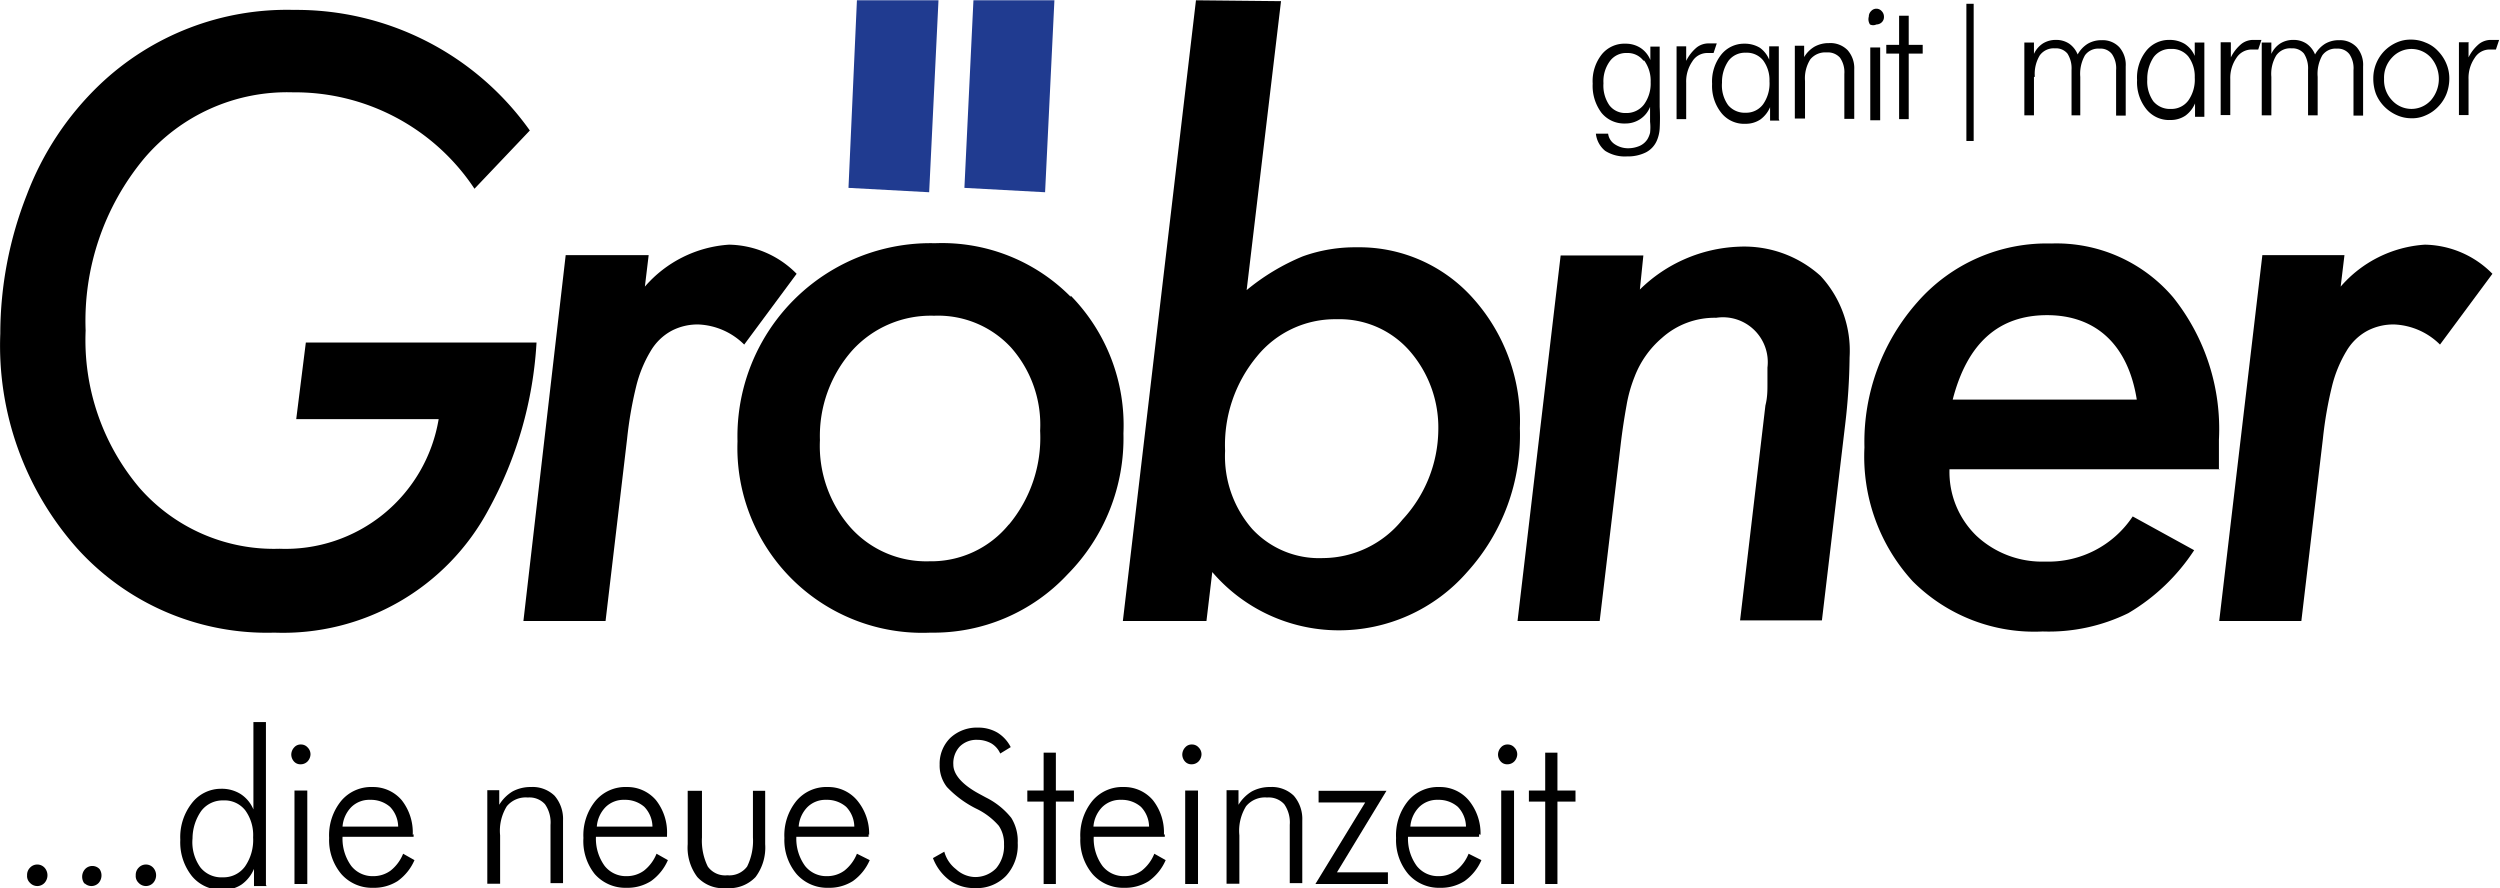 <svg viewBox="0 0 85.83 30.49" xmlns="http://www.w3.org/2000/svg" data-name="Ebene 1" id="Ebene_1"><defs><style>.cls-1{fill:#203b90;}.cls-1,.cls-2{fill-rule:evenodd;}</style></defs><title>SvgAi</title><path transform="translate(-24.58 -9.16)" d="M54,9.17H56.8l-.32,6.59-2.77-.15Z" class="cls-1"></path><path transform="translate(-24.58 -9.16)" d="M58,9.17h2.78l-.32,6.59-2.77-.15Z" class="cls-1"></path><path transform="translate(-24.58 -9.16)" d="M25.61,39.47a.34.34,0,0,0,.5,0,.39.39,0,0,0,0-.52.34.34,0,0,0-.5,0,.35.35,0,0,0-.1.26A.32.32,0,0,0,25.61,39.47Z"></path><path transform="translate(-24.58 -9.16)" d="M27.47,39.47a.34.34,0,0,0,.5,0A.39.39,0,0,0,28,39a.34.34,0,0,0-.5,0,.39.39,0,0,0,0,.52Z"></path><path transform="translate(-24.58 -9.16)" d="M29.34,39.47a.34.34,0,0,0,.5,0,.39.39,0,0,0,0-.52.34.34,0,0,0-.5,0,.35.35,0,0,0-.1.26A.32.32,0,0,0,29.34,39.47Z"></path><path transform="translate(-24.58 -9.16)" d="M31.49,37a.92.92,0,0,1,.76-.36.9.9,0,0,1,.75.34,1.45,1.45,0,0,1,.27.93,1.6,1.6,0,0,1-.28,1,.91.91,0,0,1-.76.37.92.92,0,0,1-.77-.34,1.48,1.48,0,0,1-.27-1A1.66,1.66,0,0,1,31.49,37Zm2.22,2.55v-5.6h-.43v3a1.16,1.16,0,0,0-.44-.53,1.22,1.22,0,0,0-.67-.18,1.26,1.26,0,0,0-1,.49,1.89,1.89,0,0,0-.4,1.26,1.86,1.86,0,0,0,.4,1.25,1.31,1.31,0,0,0,1.06.47,1.12,1.12,0,0,0,.64-.18,1.25,1.25,0,0,0,.43-.54v.59h.44Z"></path><path transform="translate(-24.58 -9.16)" d="M34.67,35.3a.29.29,0,0,0,.23.1.33.33,0,0,0,.24-.1.37.37,0,0,0,.1-.24.33.33,0,0,0-.1-.24.3.3,0,0,0-.23-.1.29.29,0,0,0-.23.1.37.37,0,0,0-.1.24A.36.36,0,0,0,34.67,35.3Zm.46,4.21V36.3h-.44v3.21Z"></path><path transform="translate(-24.58 -9.16)" d="M36.34,37.54a1.07,1.07,0,0,1,.3-.67.88.88,0,0,1,.65-.25,1,1,0,0,1,.68.24,1,1,0,0,1,.28.68Zm2.41.28a1.79,1.79,0,0,0-.38-1.19,1.29,1.29,0,0,0-1-.45,1.34,1.34,0,0,0-1.08.48,1.87,1.87,0,0,0-.41,1.27,1.81,1.81,0,0,0,.42,1.24,1.4,1.4,0,0,0,1.09.47,1.51,1.51,0,0,0,.84-.23,1.72,1.72,0,0,0,.58-.72l-.39-.22a1.4,1.4,0,0,1-.43.58,1,1,0,0,1-.6.19.93.93,0,0,1-.75-.35,1.59,1.59,0,0,1-.3-1h2.44v-.09Z"></path><path transform="translate(-24.58 -9.16)" d="M41.75,39.51V37.84a1.6,1.6,0,0,1,.23-1,.84.84,0,0,1,.72-.3.72.72,0,0,1,.59.23,1.09,1.09,0,0,1,.19.71v2h.43V37.33a1.22,1.22,0,0,0-.29-.85,1.08,1.08,0,0,0-.81-.3,1.3,1.3,0,0,0-.63.15,1.35,1.35,0,0,0-.46.46v-.5h-.41V39.5h.44Z"></path><path transform="translate(-24.58 -9.16)" d="M45.07,37.54a1.07,1.07,0,0,1,.3-.67.88.88,0,0,1,.65-.25,1,1,0,0,1,.68.24,1,1,0,0,1,.28.68Zm2.41.28a1.79,1.79,0,0,0-.38-1.19,1.29,1.29,0,0,0-1-.45,1.34,1.34,0,0,0-1.08.48,1.87,1.87,0,0,0-.41,1.27A1.81,1.81,0,0,0,45,39.17a1.4,1.4,0,0,0,1.09.47,1.51,1.51,0,0,0,.84-.23,1.72,1.72,0,0,0,.58-.72l-.39-.22a1.4,1.4,0,0,1-.43.58,1,1,0,0,1-.6.19.93.93,0,0,1-.75-.35,1.59,1.59,0,0,1-.3-1h2.44v-.09Z"></path><path transform="translate(-24.58 -9.16)" d="M48.19,36.31v1.83a1.68,1.68,0,0,0,.33,1.13,1.2,1.2,0,0,0,1,.38,1.24,1.24,0,0,0,1-.38,1.69,1.69,0,0,0,.33-1.13V36.31h-.42v1.6a2,2,0,0,1-.2,1,.76.76,0,0,1-.68.3.73.73,0,0,1-.67-.3,2,2,0,0,1-.2-1v-1.6Z"></path><path transform="translate(-24.58 -9.16)" d="M52,37.54a1.07,1.07,0,0,1,.3-.67.88.88,0,0,1,.65-.25,1,1,0,0,1,.68.24,1,1,0,0,1,.28.68Zm2.42.28A1.79,1.79,0,0,0,54,36.63a1.29,1.29,0,0,0-1-.45,1.34,1.34,0,0,0-1.08.48,1.87,1.87,0,0,0-.41,1.27,1.81,1.81,0,0,0,.42,1.24,1.4,1.4,0,0,0,1.09.47,1.51,1.51,0,0,0,.84-.23,1.72,1.72,0,0,0,.58-.72L54,38.47a1.4,1.4,0,0,1-.43.58,1,1,0,0,1-.6.19.93.93,0,0,1-.75-.35,1.59,1.59,0,0,1-.3-1H54.4v-.09Z"></path><path transform="translate(-24.58 -9.16)" d="M57.19,39.39a1.43,1.43,0,0,0,.85.26,1.4,1.4,0,0,0,1.08-.42,1.55,1.55,0,0,0,.4-1.13,1.5,1.5,0,0,0-.22-.86,2.58,2.58,0,0,0-.87-.7l-.24-.13c-.59-.32-.88-.67-.88-1a.84.84,0,0,1,.22-.62.81.81,0,0,1,.6-.23,1,1,0,0,1,.48.12.76.76,0,0,1,.31.35l.36-.22a1.24,1.24,0,0,0-.46-.5,1.3,1.3,0,0,0-.66-.17,1.34,1.34,0,0,0-.95.35,1.24,1.24,0,0,0-.37.92,1.19,1.19,0,0,0,.25.77,3.6,3.6,0,0,0,1,.74,2.4,2.4,0,0,1,.78.59,1.08,1.08,0,0,1,.18.64,1.18,1.18,0,0,1-.27.82,1,1,0,0,1-.75.3A1,1,0,0,1,57.4,39,1.13,1.13,0,0,1,57,38.4l-.39.22A1.72,1.72,0,0,0,57.19,39.39Z"></path><path transform="translate(-24.58 -9.16)" d="M60.41,39.51h.42V36.68h.62V36.3h-.62V35h-.42V36.3h-.56v.38h.56Z"></path><path transform="translate(-24.58 -9.16)" d="M62.12,37.54a1.07,1.07,0,0,1,.3-.67.88.88,0,0,1,.65-.25,1,1,0,0,1,.68.24,1,1,0,0,1,.28.68Zm2.42.28a1.79,1.79,0,0,0-.38-1.19,1.29,1.29,0,0,0-1-.45,1.34,1.34,0,0,0-1.08.48,1.87,1.87,0,0,0-.41,1.27,1.81,1.81,0,0,0,.42,1.24,1.4,1.4,0,0,0,1.09.47,1.51,1.51,0,0,0,.84-.23,1.72,1.72,0,0,0,.58-.72l-.39-.22a1.4,1.4,0,0,1-.43.58,1,1,0,0,1-.6.19.93.93,0,0,1-.75-.35,1.59,1.59,0,0,1-.3-1h2.44v-.09Z"></path><path transform="translate(-24.58 -9.16)" d="M65.26,35.3a.29.29,0,0,0,.23.1.33.33,0,0,0,.24-.1.37.37,0,0,0,.1-.24.33.33,0,0,0-.1-.24.3.3,0,0,0-.23-.1.29.29,0,0,0-.23.1.37.37,0,0,0-.1.24A.36.36,0,0,0,65.26,35.3Zm.45,4.21V36.3h-.44v3.21Z"></path><path transform="translate(-24.58 -9.16)" d="M67.13,39.51V37.84a1.6,1.6,0,0,1,.23-1,.84.84,0,0,1,.72-.3.72.72,0,0,1,.59.23,1.09,1.09,0,0,1,.19.71v2h.43V37.33a1.22,1.22,0,0,0-.29-.85,1.08,1.08,0,0,0-.81-.3,1.3,1.3,0,0,0-.63.15,1.35,1.35,0,0,0-.46.46v-.5h-.41V39.5h.44Z"></path><path transform="translate(-24.58 -9.16)" d="M72.23,39.51v-.4H70.48l1.7-2.8H69.85v.4h1.6l-1.71,2.8Z"></path><path transform="translate(-24.58 -9.16)" d="M73,37.54a1.07,1.07,0,0,1,.3-.67.88.88,0,0,1,.65-.25,1,1,0,0,1,.68.24,1,1,0,0,1,.28.68Zm2.41.28A1.79,1.79,0,0,0,75,36.63a1.29,1.29,0,0,0-1-.45,1.34,1.34,0,0,0-1.08.48,1.87,1.87,0,0,0-.41,1.27,1.81,1.81,0,0,0,.42,1.24,1.4,1.4,0,0,0,1.09.47,1.51,1.51,0,0,0,.84-.23,1.72,1.72,0,0,0,.58-.72L75,38.47a1.4,1.4,0,0,1-.43.58,1,1,0,0,1-.6.19.93.93,0,0,1-.75-.35,1.59,1.59,0,0,1-.3-1h2.44v-.09Z"></path><path transform="translate(-24.58 -9.16)" d="M76.1,35.3a.29.29,0,0,0,.23.1.33.33,0,0,0,.24-.1.37.37,0,0,0,.1-.24.33.33,0,0,0-.1-.24.3.3,0,0,0-.23-.1.29.29,0,0,0-.23.1.37.37,0,0,0-.1.24A.36.36,0,0,0,76.1,35.3Zm.46,4.21V36.3h-.44v3.21Z"></path><path transform="translate(-24.58 -9.16)" d="M77.63,39.51h.42V36.68h.62V36.3h-.62V35h-.42V36.3h-.56v.38h.56Z"></path><path transform="translate(-24.58 -9.16)" d="M94.44,11.8a1.23,1.23,0,0,1,.17-.74.59.59,0,0,1,.52-.24.51.51,0,0,1,.43.18.94.94,0,0,1,.14.56v1.56H96V11.8a1.29,1.29,0,0,1,.16-.74.56.56,0,0,1,.5-.23.49.49,0,0,1,.43.19.86.86,0,0,1,.14.55v1.56h.33V11.44a.92.92,0,0,0-.22-.66.78.78,0,0,0-.6-.24.92.92,0,0,0-.48.12,1,1,0,0,0-.35.37.83.83,0,0,0-.29-.37.8.8,0,0,0-.45-.13.84.84,0,0,0-.45.12.85.85,0,0,0-.31.36v-.39h-.33v2.5h.33V11.8Z"></path><path transform="translate(-24.58 -9.16)" d="M98.52,11.12a.71.71,0,0,1,.6-.28.72.72,0,0,1,.59.26,1.14,1.14,0,0,1,.22.72,1.24,1.24,0,0,1-.22.79.72.72,0,0,1-.6.29.74.74,0,0,1-.6-.26,1.18,1.18,0,0,1-.21-.75A1.33,1.33,0,0,1,98.52,11.12Zm1.74,2v-2.5h-.33v.46a.93.93,0,0,0-.34-.41,1,1,0,0,0-.53-.14,1,1,0,0,0-.8.38,1.48,1.48,0,0,0-.31,1,1.48,1.48,0,0,0,.32,1,1,1,0,0,0,.83.37.9.9,0,0,0,.51-.15,1,1,0,0,0,.33-.42v.46h.32Z"></path><path transform="translate(-24.58 -9.16)" d="M101.15,10.61h-.33v2.5h.33V11.88a1.21,1.21,0,0,1,.21-.73.62.62,0,0,1,.51-.29H102l.11,0,.11-.33-.14,0h-.14a.66.66,0,0,0-.41.14,1.41,1.41,0,0,0-.36.46v-.51Z"></path><path transform="translate(-24.58 -9.16)" d="M102.56,11.8a1.23,1.23,0,0,1,.17-.74.58.58,0,0,1,.52-.24.51.51,0,0,1,.43.18.94.94,0,0,1,.14.56v1.56h.33V11.8a1.29,1.29,0,0,1,.16-.74.56.56,0,0,1,.5-.23.5.5,0,0,1,.43.19.86.86,0,0,1,.14.55v1.56h.33V11.44a.92.92,0,0,0-.22-.66.78.78,0,0,0-.6-.24.92.92,0,0,0-.48.12,1,1,0,0,0-.35.37.83.83,0,0,0-.29-.37.8.8,0,0,0-.45-.13.84.84,0,0,0-.45.12.85.85,0,0,0-.31.36v-.39h-.33v2.5h.33V11.8Z"></path><path transform="translate(-24.58 -9.16)" d="M106.7,12.6a1,1,0,0,1-.27-.73,1,1,0,0,1,.27-.73.9.9,0,0,1,1.34,0,1.12,1.12,0,0,1,0,1.46.9.9,0,0,1-1.34,0Zm1.16.52a1.28,1.28,0,0,0,.43-.3,1.33,1.33,0,0,0,.28-.43,1.46,1.46,0,0,0,.1-.52,1.3,1.3,0,0,0-.1-.52,1.4,1.4,0,0,0-.29-.44,1.13,1.13,0,0,0-.43-.29,1.24,1.24,0,0,0-.5-.1,1.16,1.16,0,0,0-.49.1,1.37,1.37,0,0,0-.42.29,1.35,1.35,0,0,0-.38.95,1.5,1.5,0,0,0,.09.52,1.33,1.33,0,0,0,.28.43,1.39,1.39,0,0,0,.43.3,1.21,1.21,0,0,0,.49.11A1.11,1.11,0,0,0,107.86,13.12Z"></path><path transform="translate(-24.58 -9.16)" d="M109.36,10.61H109v2.5h.33V11.88a1.21,1.21,0,0,1,.21-.73.6.6,0,0,1,.51-.29h.11l.11,0,.11-.33-.14,0h-.14a.66.66,0,0,0-.41.14,1.41,1.41,0,0,0-.36.46v-.51Z"></path><path transform="translate(-24.58 -9.16)" d="M81.24,10.75v.47a.89.89,0,0,0-.33-.41.93.93,0,0,0-.52-.15,1,1,0,0,0-.82.37,1.48,1.48,0,0,0-.31,1,1.54,1.54,0,0,0,.3,1,1,1,0,0,0,.81.37.91.91,0,0,0,.52-.15.89.89,0,0,0,.34-.42v.51a1.74,1.74,0,0,1,0,.38.85.85,0,0,1-.09.22.62.62,0,0,1-.27.23,1,1,0,0,1-.4.08A.82.82,0,0,1,80,14.1a.51.51,0,0,1-.21-.35h-.42a.88.88,0,0,0,.32.59,1.26,1.26,0,0,0,.75.19,1.39,1.39,0,0,0,.65-.14.82.82,0,0,0,.38-.42,1.24,1.24,0,0,0,.09-.39,6.94,6.94,0,0,0,0-.75V10.76h-.32Zm-.21.49a1.18,1.18,0,0,1,.22.74,1.22,1.22,0,0,1-.23.77.75.75,0,0,1-.62.29.68.68,0,0,1-.57-.27,1.19,1.19,0,0,1-.2-.75,1.17,1.17,0,0,1,.22-.76.69.69,0,0,1,.59-.28A.68.68,0,0,1,81,11.24Z"></path><path transform="translate(-24.58 -9.16)" d="M82.47,10.75h-.33v2.5h.33V12a1.21,1.21,0,0,1,.21-.73.6.6,0,0,1,.51-.29h.11l.11,0,.11-.33-.14,0h-.14a.66.66,0,0,0-.41.14,1.41,1.41,0,0,0-.36.46v-.51Z"></path><path transform="translate(-24.58 -9.16)" d="M83.92,11.25a.71.71,0,0,1,.6-.28.72.72,0,0,1,.59.26,1.14,1.14,0,0,1,.22.72,1.24,1.24,0,0,1-.22.79.72.72,0,0,1-.6.29.74.74,0,0,1-.6-.26A1.16,1.16,0,0,1,83.7,12,1.28,1.28,0,0,1,83.92,11.25Zm1.73,2v-2.5h-.33v.46A.93.93,0,0,0,85,10.8a1,1,0,0,0-.53-.14,1,1,0,0,0-.8.38,1.48,1.48,0,0,0-.31,1,1.48,1.48,0,0,0,.32,1,1,1,0,0,0,.83.37.9.9,0,0,0,.51-.15,1,1,0,0,0,.33-.42v.46h.32Z"></path><path transform="translate(-24.58 -9.16)" d="M86.55,13.25V11.94a1.22,1.22,0,0,1,.18-.74.66.66,0,0,1,.56-.24.56.56,0,0,1,.46.18.87.87,0,0,1,.15.56v1.54h.34v-1.7a.93.93,0,0,0-.23-.66.83.83,0,0,0-.64-.24,1,1,0,0,0-.49.12,1,1,0,0,0-.36.36v-.39H86.2v2.5h.35Z"></path><path transform="translate(-24.58 -9.16)" d="M88.78,10A.25.25,0,0,0,89,10a.27.27,0,0,0,.19-.08.25.25,0,0,0,.07-.19.27.27,0,0,0-.08-.19.24.24,0,0,0-.36,0,.26.26,0,0,0-.08.19A.33.33,0,0,0,88.78,10Zm.35,3.29v-2.5h-.34v2.5Z"></path><path transform="translate(-24.58 -9.16)" d="M89.78,13.25h.33V11h.48v-.3h-.48v-1h-.33v1h-.44V11h.44Z"></path><path transform="translate(-24.58 -9.16)" d="M92.09,9.29h.25V14h-.25Z" class="cls-2"></path><path transform="translate(-24.58 -9.16)" d="M34.75,23.55h4.89A5.33,5.33,0,0,1,34.18,28a6.13,6.13,0,0,1-4.81-2.09,7.85,7.85,0,0,1-1.85-5.4,8.72,8.72,0,0,1,2-5.9,6.44,6.44,0,0,1,5.12-2.28,7.39,7.39,0,0,1,6.23,3.31l1.9-2A9.83,9.83,0,0,0,34.67,9.5,9.32,9.32,0,0,0,28,12.07a10.25,10.25,0,0,0-2.5,3.78,13.07,13.07,0,0,0-.91,4.76A10.48,10.48,0,0,0,27.24,28,8.78,8.78,0,0,0,34,30.88a8,8,0,0,0,7.35-4.22A13.52,13.52,0,0,0,43,20.92H35.08Z"></path><path transform="translate(-24.58 -9.16)" d="M44,17.93,42.55,30.48h2.82l.74-6.26a13.41,13.41,0,0,1,.31-1.79,4.35,4.35,0,0,1,.5-1.22,1.86,1.86,0,0,1,.71-.69,1.92,1.92,0,0,1,.94-.22,2.37,2.37,0,0,1,1.56.69l1.8-2.43a3.33,3.33,0,0,0-2.32-1A4.18,4.18,0,0,0,46.72,19l.13-1.08H44Z"></path><path transform="translate(-24.58 -9.16)" d="M61.34,19.35a6.21,6.21,0,0,0-4.66-1.84,6.63,6.63,0,0,0-6.78,6.8,6.35,6.35,0,0,0,6.63,6.57,6.29,6.29,0,0,0,4.7-2,6.65,6.65,0,0,0,1.92-4.84,6.36,6.36,0,0,0-1.81-4.73Zm-2.12,7.81a3.44,3.44,0,0,1-2.73,1.27,3.49,3.49,0,0,1-2.71-1.16,4.24,4.24,0,0,1-1.05-3,4.43,4.43,0,0,1,1.11-3.08A3.64,3.64,0,0,1,56.65,20a3.41,3.41,0,0,1,2.64,1.09,4,4,0,0,1,1,2.86,4.66,4.66,0,0,1-1.08,3.23Z"></path><path transform="translate(-24.58 -9.16)" d="M65.64,9.17,63.13,30.48H66l.2-1.68a5.72,5.72,0,0,0,4.29,2,5.84,5.84,0,0,0,4.46-2,7,7,0,0,0,1.81-4.94,6.31,6.31,0,0,0-1.6-4.45,5.23,5.23,0,0,0-4-1.76,5.32,5.32,0,0,0-1.85.31,7.52,7.52,0,0,0-1.93,1.16l1.18-9.92ZM72.73,27A3.53,3.53,0,0,1,70,28.32a3.13,3.13,0,0,1-2.43-1,3.8,3.8,0,0,1-.93-2.68,4.76,4.76,0,0,1,1.09-3.24,3.45,3.45,0,0,1,2.74-1.28,3.2,3.2,0,0,1,2.49,1.07,4,4,0,0,1,1,2.74A4.59,4.59,0,0,1,72.73,27Z"></path><path transform="translate(-24.58 -9.16)" d="M78.16,17.93,76.68,30.48H79.5l.72-6.05c.06-.51.13-.95.2-1.34a4.83,4.83,0,0,1,.28-1,3.3,3.3,0,0,1,.94-1.33,2.71,2.71,0,0,1,1.86-.69,1.54,1.54,0,0,1,1.76,1.71c0,.17,0,.36,0,.57s0,.46-.07.73l-.87,7.38h2.81l.8-6.74a20.91,20.91,0,0,0,.15-2.29,3.78,3.78,0,0,0-1-2.8,3.91,3.91,0,0,0-2.82-1,5.12,5.12,0,0,0-3.38,1.47L81,17.93Z"></path><path transform="translate(-24.58 -9.16)" d="M100.76,25.26c0-.48,0-.83,0-1a7.24,7.24,0,0,0-1.57-4.89A5.26,5.26,0,0,0,95,17.52a5.9,5.9,0,0,0-4.58,2,7.24,7.24,0,0,0-1.83,5,6.34,6.34,0,0,0,1.66,4.6,5.9,5.9,0,0,0,4.46,1.72,6.21,6.21,0,0,0,2.94-.63,6.87,6.87,0,0,0,2.26-2.16L97.8,26.89a3.47,3.47,0,0,1-3,1.55,3.3,3.3,0,0,1-2.37-.89,3.05,3.05,0,0,1-.92-2.28h9.29Zm-9.14-2.38c.5-1.94,1.58-2.9,3.24-2.9s2.78,1,3.08,2.9Z"></path><path transform="translate(-24.58 -9.16)" d="M102.25,17.93l-1.48,12.55h2.82l.74-6.26a13.41,13.41,0,0,1,.31-1.79,4.35,4.35,0,0,1,.5-1.22,1.86,1.86,0,0,1,.71-.69,1.92,1.92,0,0,1,.94-.22,2.37,2.37,0,0,1,1.56.69l1.8-2.43a3.33,3.33,0,0,0-2.32-1A4.18,4.18,0,0,0,104.94,19l.13-1.08h-2.82Z"></path></svg>